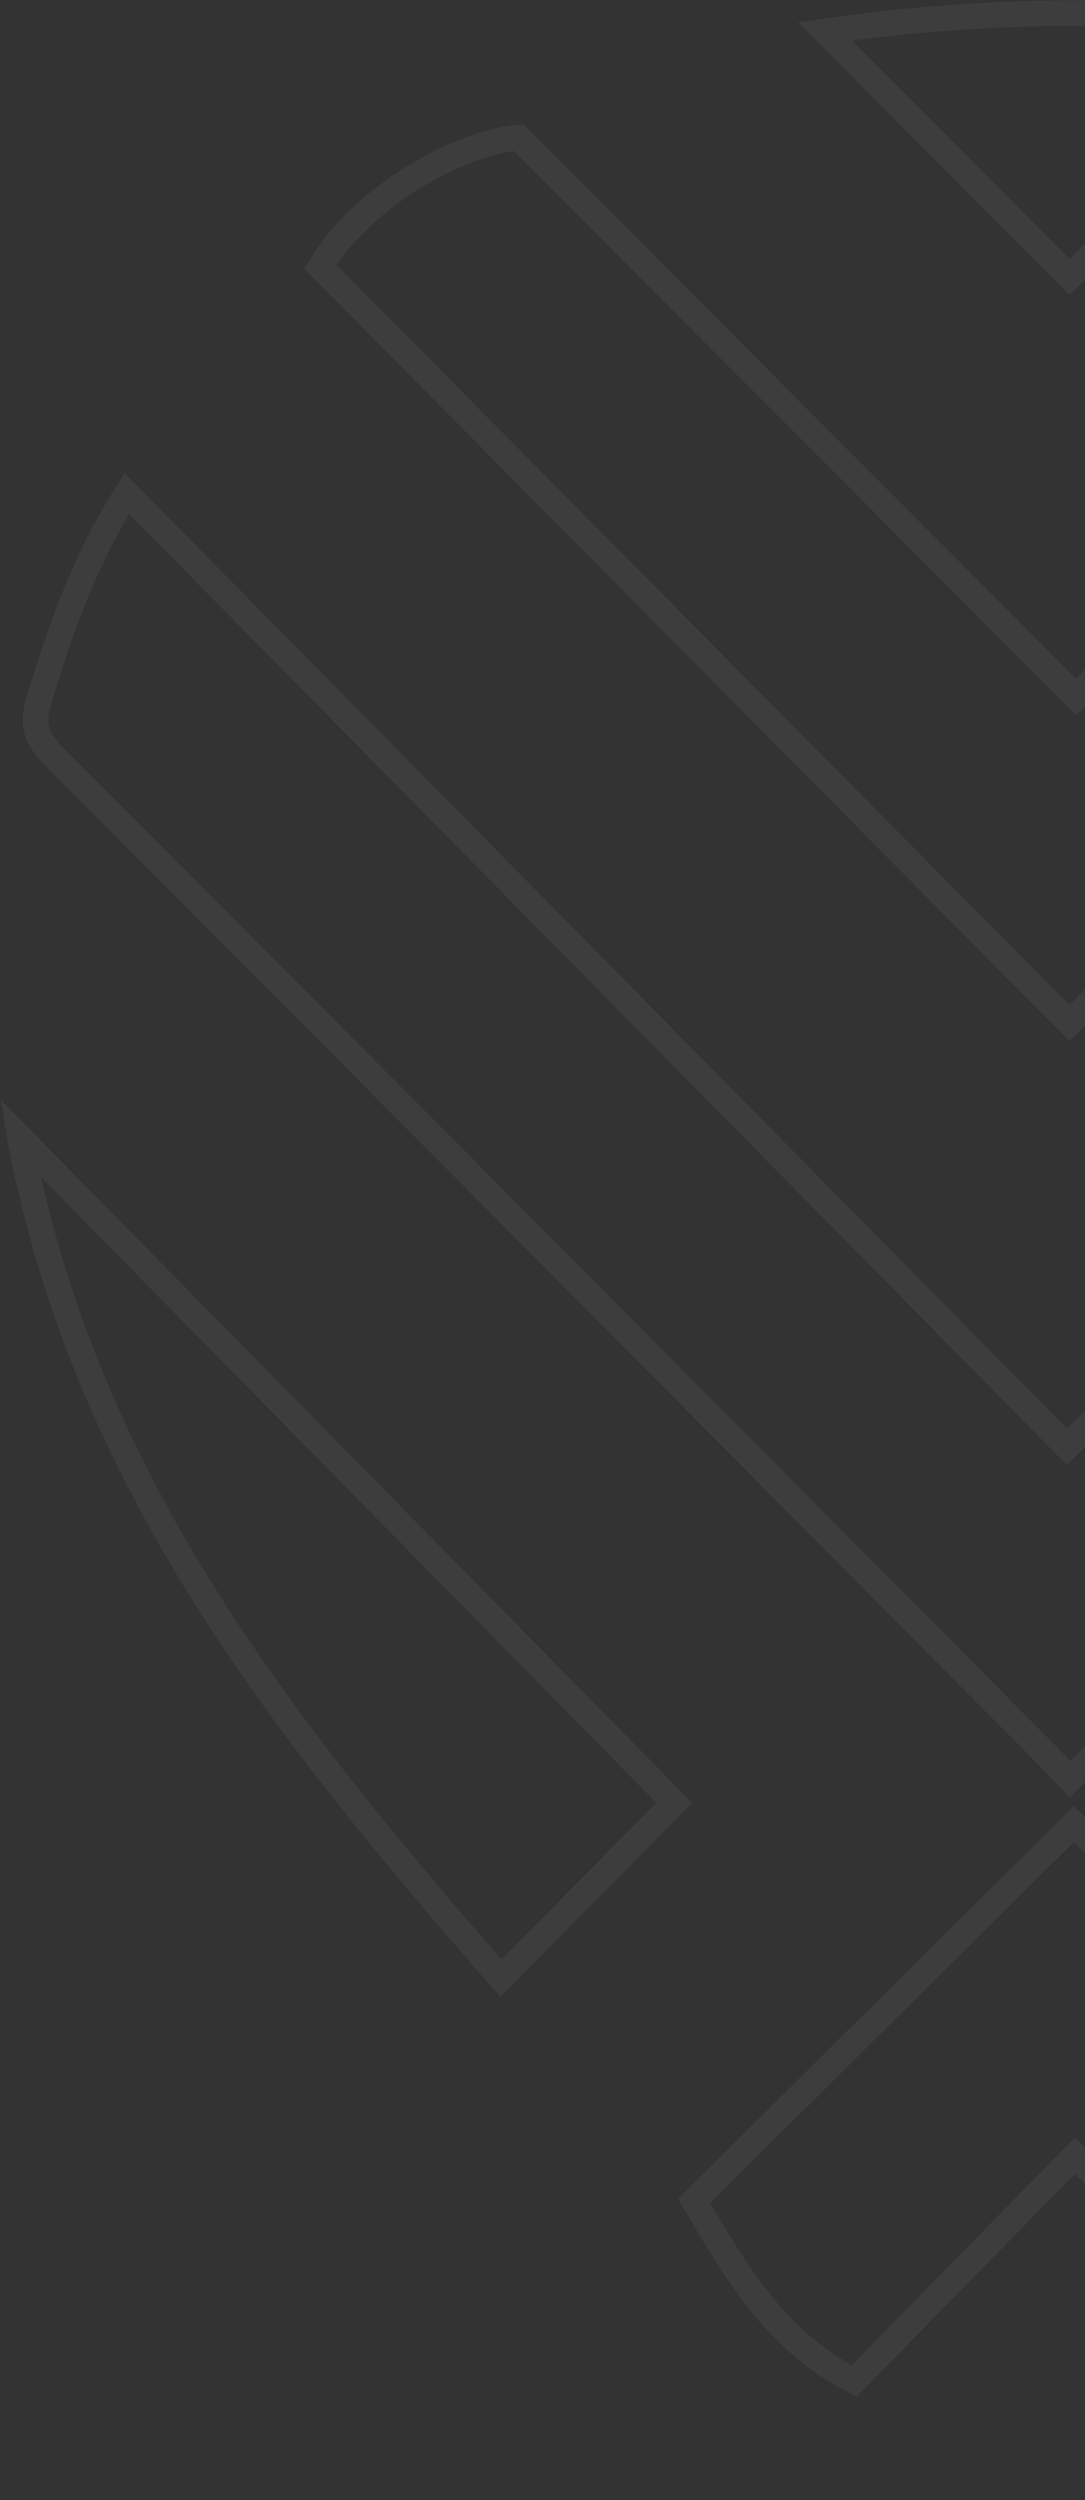 <svg width="340" height="783" viewBox="0 0 340 783" fill="none" xmlns="http://www.w3.org/2000/svg">
<rect x="0" y="0" width="340" height="783" fill="#333333" stroke="none"/>
<path d="M11.582 228.828C10.895 226.356 10.972 223.431 12.208 219.309C18.98 196.751 26.661 175.1 39.752 154.572C77.185 192.51 114.536 230.366 151.847 268.182C211.782 328.928 271.615 389.57 331.516 450.275L334.341 453.137L337.188 450.297C366.95 420.613 396.53 391.11 425.99 361.727C495.855 292.044 565.046 223.034 634.395 153.873C648.485 174.799 657.091 198.926 663.151 224.323C663.151 224.336 663.172 224.567 663.026 225.094C662.86 225.696 662.538 226.456 662.051 227.328C661.072 229.081 659.659 230.874 658.403 232.144L658.4 232.147C567.969 323.75 477.407 415.231 386.751 506.619C375.095 518.366 363.257 529.9 350.919 541.92C345.801 546.907 340.596 551.978 335.284 557.182C332.481 554.229 330.044 551.663 327.575 549.175L327.573 549.173C311.77 533.269 295.968 517.363 280.166 501.457C192.514 413.232 104.856 325 16.997 236.978L16.996 236.976C13.898 233.877 12.278 231.334 11.582 228.828ZM271.768 635.454C293.252 614.149 314.733 592.846 336.5 571.27C356.916 591.503 376.961 611.37 396.889 631.123C416.485 650.547 435.97 669.859 455.588 689.3C444.316 702.519 433.386 715.33 422.539 728.042C417.454 734.002 412.388 739.94 407.313 745.888C400.035 738.578 392.806 731.316 385.589 724.068C370.34 708.751 355.151 693.495 339.702 677.969L336.846 675.099L334.011 677.989C314.357 698.024 295.291 717.472 276.584 736.555L267.666 745.652C243.668 733.512 231.338 712.685 218.289 690.643C218.02 690.19 217.752 689.736 217.483 689.282C235.693 671.229 253.731 653.341 271.768 635.454Z" stroke="white" stroke-opacity="0.05" stroke-width="8"/>
<path d="M334.367 215.393L337.242 218.274L340.073 215.35C344.677 210.596 349.247 205.854 353.803 201.128C363.125 191.457 372.387 181.848 381.757 172.317C409.294 144.319 436.874 116.372 464.456 88.425C474.622 78.124 484.789 67.822 494.953 57.518C496.146 56.309 497.443 54.895 498.673 53.554C499.507 52.644 500.311 51.768 501.031 51.011C502.993 48.95 504.835 47.214 506.75 45.93C508.628 44.672 510.498 43.902 512.528 43.695C514.497 43.494 516.892 43.794 519.905 45.074C534.76 54.412 549.633 63.74 564.504 73.067C566.623 75.369 568.751 77.676 570.888 79.992C571.729 80.904 572.572 81.817 573.415 82.731C522.848 133.168 472.505 183.378 422.379 233.371C393.215 262.459 364.124 291.474 335.105 320.416C266.74 251.43 197.079 181.139 127.42 110.85L100.411 83.596C107.304 72.031 118.59 62.139 130.49 54.972C142.5 47.739 154.53 43.641 162.522 43.139C194.823 75.522 226.933 107.706 259.203 140.051C284.108 165.014 309.109 190.072 334.367 215.393Z" stroke="white" stroke-opacity="0.05" stroke-width="8"/>
<path d="M211.301 564.623C200.714 575.318 189.842 586.297 178.701 597.548C171.563 604.756 164.315 612.076 156.96 619.504C87.258 539.885 26.876 463.092 6.485 357.774C6.384 357.25 6.293 356.728 6.208 356.205C75.248 426.37 143.48 495.711 211.301 564.623Z" stroke="white" stroke-opacity="0.05" stroke-width="8"/>
<path d="M262.517 13.782C261.211 12.471 259.902 11.155 258.588 9.836C311.083 2.258 361.698 2.294 413.274 9.433C408.567 14.089 403.894 18.711 399.253 23.303C377.35 44.969 356.134 65.956 335.146 86.733C312.157 63.654 288.102 39.487 262.517 13.782Z" stroke="white" stroke-opacity="0.05" stroke-width="8"/>
</svg>
